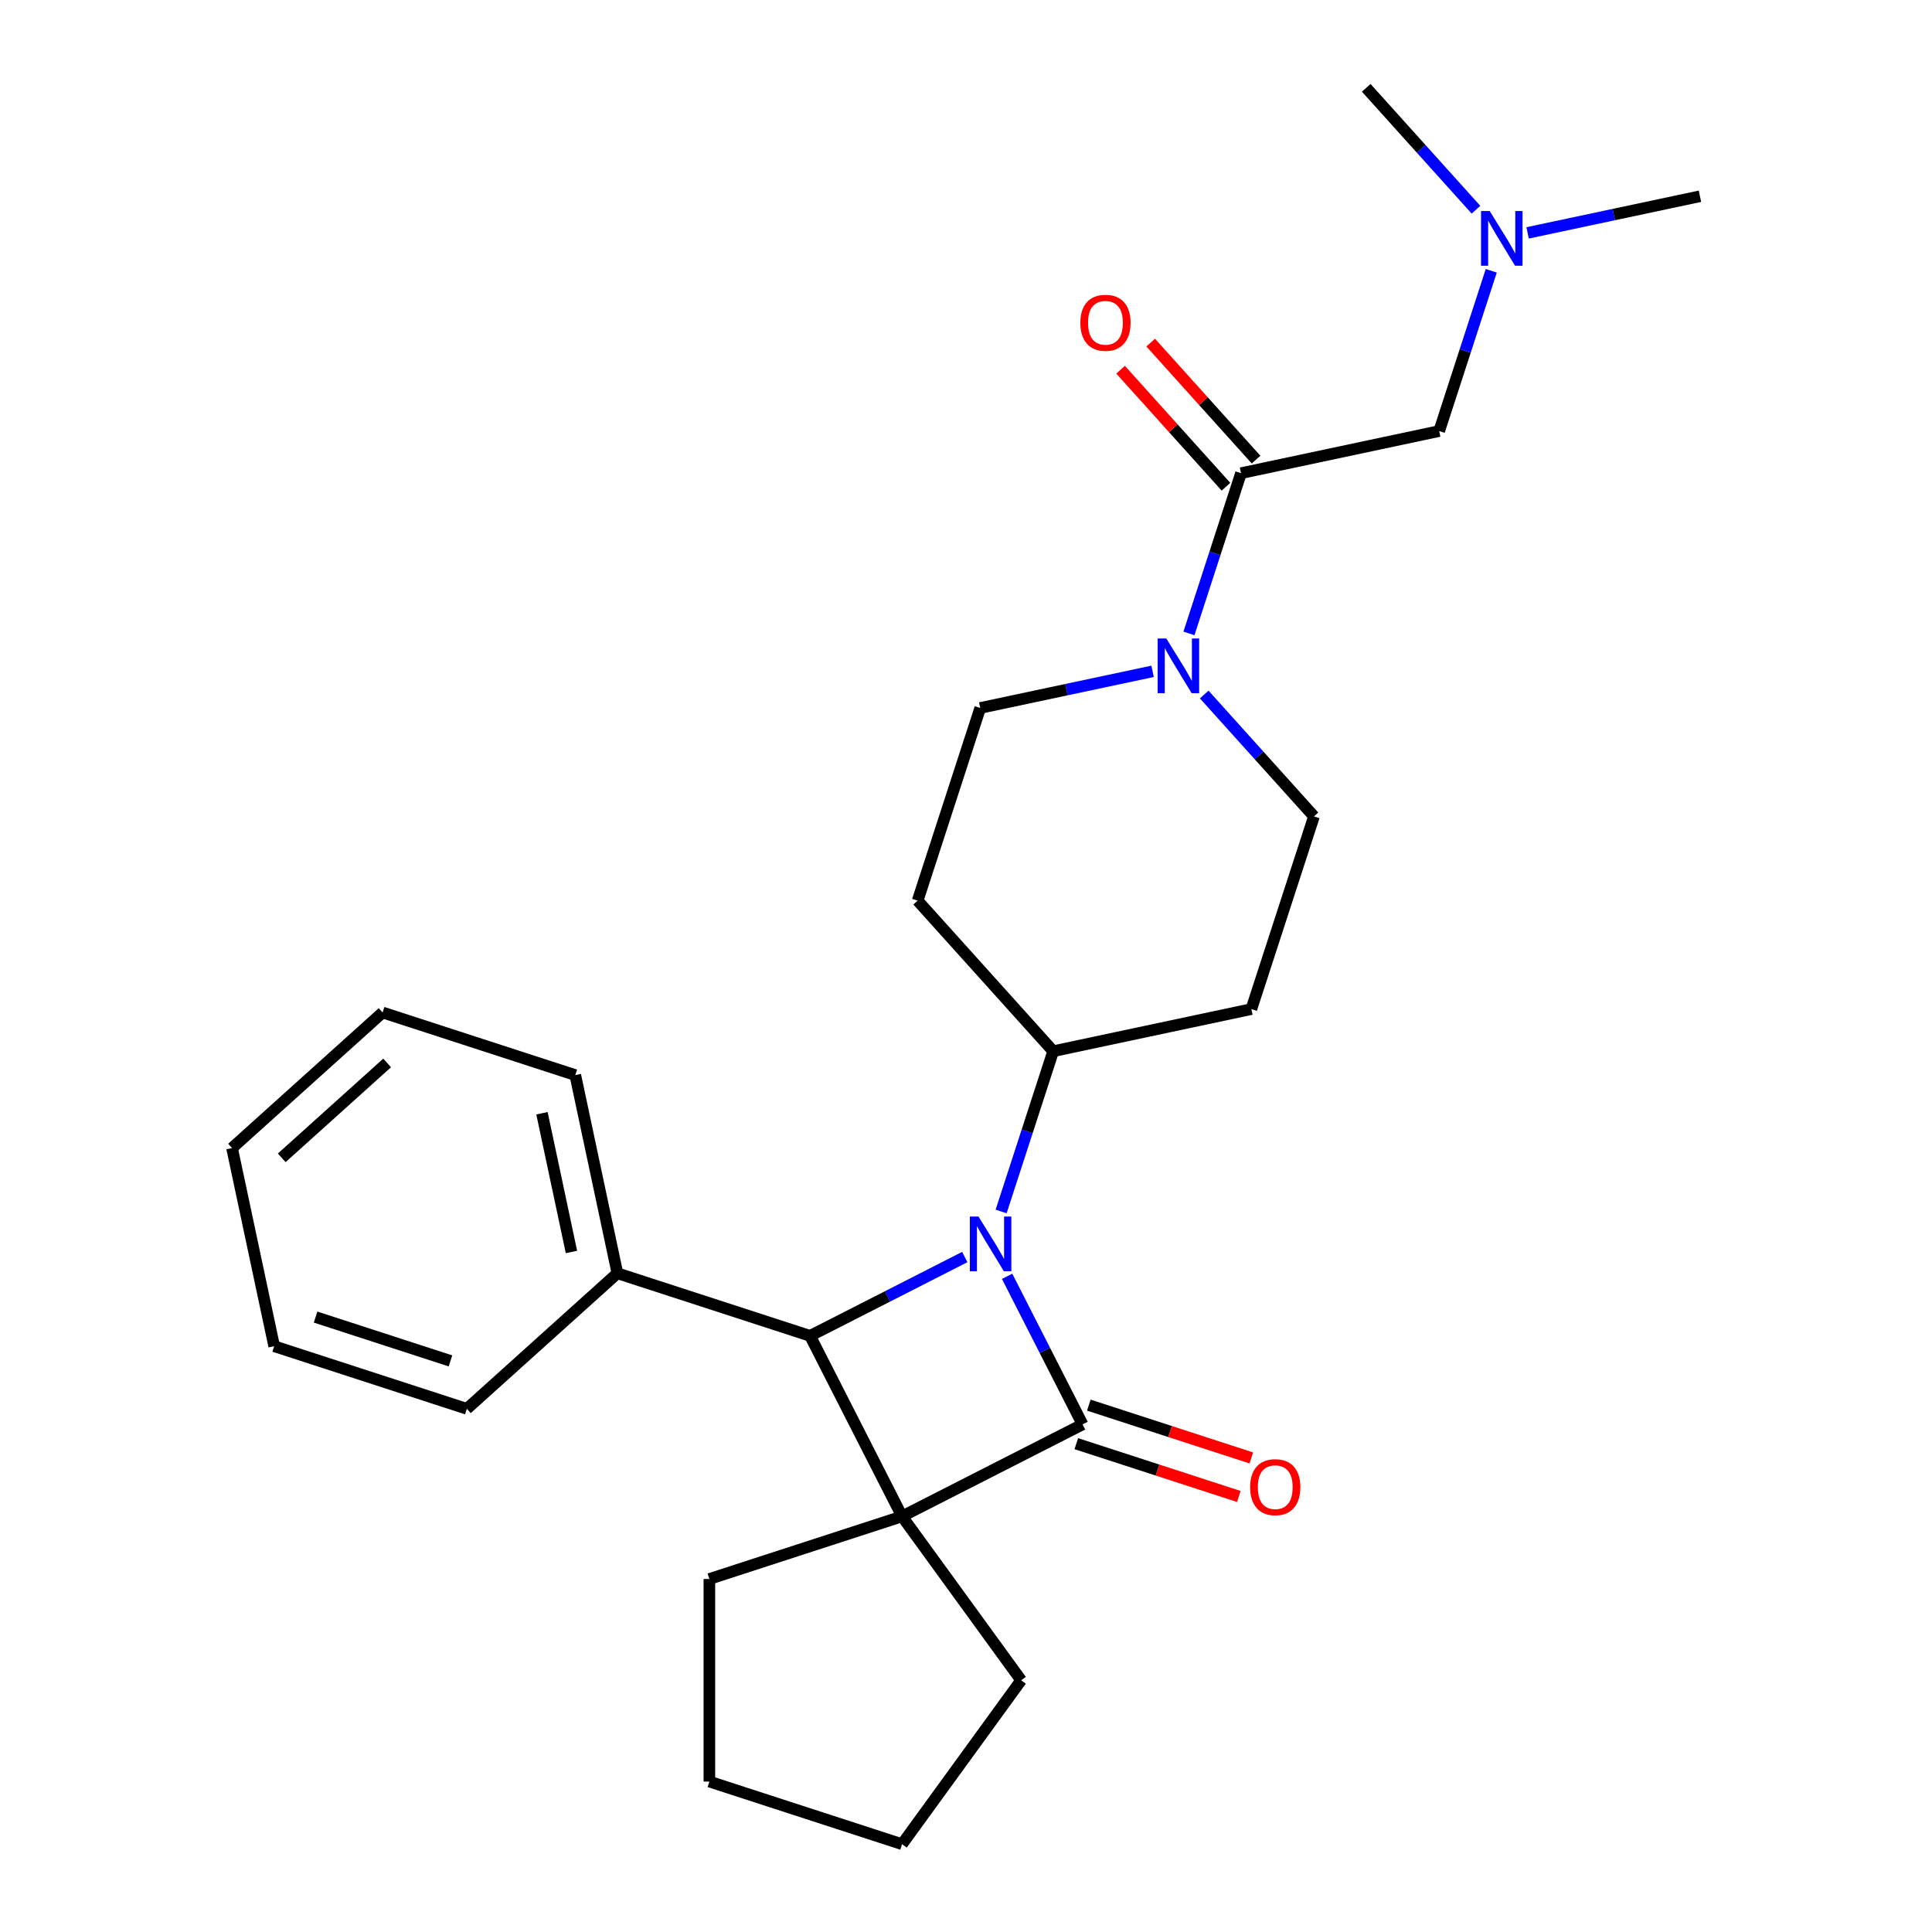 <?xml version='1.0' encoding='iso-8859-1'?>
<svg version='1.1' baseProfile='full'
              xmlns='http://www.w3.org/2000/svg'
                      xmlns:rdkit='http://www.rdkit.org/xml'
                      xmlns:xlink='http://www.w3.org/1999/xlink'
                  xml:space='preserve'
width='1000px' height='1000px' viewBox='0 0 1000 1000'>
<!-- END OF HEADER -->
<rect style='opacity:1.0;fill:#FFFFFF;stroke:none' width='1000' height='1000' x='0' y='0'> </rect>
<path class='bond-0' d='M 560.337,737.268 L 466.904,784.875' style='fill:none;fill-rule:evenodd;stroke:#000000;stroke-width:6px;stroke-linecap:butt;stroke-linejoin:miter;stroke-opacity:1' />
<path class='bond-1' d='M 560.337,737.268 L 540.809,698.942' style='fill:none;fill-rule:evenodd;stroke:#000000;stroke-width:6px;stroke-linecap:butt;stroke-linejoin:miter;stroke-opacity:1' />
<path class='bond-1' d='M 540.809,698.942 L 521.281,660.616' style='fill:none;fill-rule:evenodd;stroke:#0000FF;stroke-width:6px;stroke-linecap:butt;stroke-linejoin:miter;stroke-opacity:1' />
<path class='bond-6' d='M 557.096,747.241 L 599.15,760.905' style='fill:none;fill-rule:evenodd;stroke:#000000;stroke-width:6px;stroke-linecap:butt;stroke-linejoin:miter;stroke-opacity:1' />
<path class='bond-6' d='M 599.15,760.905 L 641.205,774.57' style='fill:none;fill-rule:evenodd;stroke:#FF0000;stroke-width:6px;stroke-linecap:butt;stroke-linejoin:miter;stroke-opacity:1' />
<path class='bond-6' d='M 563.577,727.295 L 605.631,740.959' style='fill:none;fill-rule:evenodd;stroke:#000000;stroke-width:6px;stroke-linecap:butt;stroke-linejoin:miter;stroke-opacity:1' />
<path class='bond-6' d='M 605.631,740.959 L 647.686,754.624' style='fill:none;fill-rule:evenodd;stroke:#FF0000;stroke-width:6px;stroke-linecap:butt;stroke-linejoin:miter;stroke-opacity:1' />
<path class='bond-14' d='M 466.904,784.875 L 528.54,869.71' style='fill:none;fill-rule:evenodd;stroke:#000000;stroke-width:6px;stroke-linecap:butt;stroke-linejoin:miter;stroke-opacity:1' />
<path class='bond-15' d='M 466.904,784.875 L 367.173,817.279' style='fill:none;fill-rule:evenodd;stroke:#000000;stroke-width:6px;stroke-linecap:butt;stroke-linejoin:miter;stroke-opacity:1' />
<path class='bond-26' d='M 466.904,784.875 L 419.297,691.441' style='fill:none;fill-rule:evenodd;stroke:#000000;stroke-width:6px;stroke-linecap:butt;stroke-linejoin:miter;stroke-opacity:1' />
<path class='bond-2' d='M 499.369,650.643 L 459.333,671.042' style='fill:none;fill-rule:evenodd;stroke:#0000FF;stroke-width:6px;stroke-linecap:butt;stroke-linejoin:miter;stroke-opacity:1' />
<path class='bond-2' d='M 459.333,671.042 L 419.297,691.441' style='fill:none;fill-rule:evenodd;stroke:#000000;stroke-width:6px;stroke-linecap:butt;stroke-linejoin:miter;stroke-opacity:1' />
<path class='bond-5' d='M 518.183,627.053 L 531.659,585.579' style='fill:none;fill-rule:evenodd;stroke:#0000FF;stroke-width:6px;stroke-linecap:butt;stroke-linejoin:miter;stroke-opacity:1' />
<path class='bond-5' d='M 531.659,585.579 L 545.134,544.105' style='fill:none;fill-rule:evenodd;stroke:#000000;stroke-width:6px;stroke-linecap:butt;stroke-linejoin:miter;stroke-opacity:1' />
<path class='bond-12' d='M 419.297,691.441 L 319.567,659.037' style='fill:none;fill-rule:evenodd;stroke:#000000;stroke-width:6px;stroke-linecap:butt;stroke-linejoin:miter;stroke-opacity:1' />
<path class='bond-3' d='M 623.304,359.484 L 651.707,391.028' style='fill:none;fill-rule:evenodd;stroke:#0000FF;stroke-width:6px;stroke-linecap:butt;stroke-linejoin:miter;stroke-opacity:1' />
<path class='bond-3' d='M 651.707,391.028 L 680.11,422.573' style='fill:none;fill-rule:evenodd;stroke:#000000;stroke-width:6px;stroke-linecap:butt;stroke-linejoin:miter;stroke-opacity:1' />
<path class='bond-4' d='M 615.396,327.863 L 628.871,286.389' style='fill:none;fill-rule:evenodd;stroke:#0000FF;stroke-width:6px;stroke-linecap:butt;stroke-linejoin:miter;stroke-opacity:1' />
<path class='bond-4' d='M 628.871,286.389 L 642.347,244.915' style='fill:none;fill-rule:evenodd;stroke:#000000;stroke-width:6px;stroke-linecap:butt;stroke-linejoin:miter;stroke-opacity:1' />
<path class='bond-28' d='M 596.581,347.485 L 551.977,356.966' style='fill:none;fill-rule:evenodd;stroke:#0000FF;stroke-width:6px;stroke-linecap:butt;stroke-linejoin:miter;stroke-opacity:1' />
<path class='bond-28' d='M 551.977,356.966 L 507.372,366.447' style='fill:none;fill-rule:evenodd;stroke:#000000;stroke-width:6px;stroke-linecap:butt;stroke-linejoin:miter;stroke-opacity:1' />
<path class='bond-9' d='M 642.347,244.915 L 744.918,223.113' style='fill:none;fill-rule:evenodd;stroke:#000000;stroke-width:6px;stroke-linecap:butt;stroke-linejoin:miter;stroke-opacity:1' />
<path class='bond-13' d='M 650.14,237.898 L 622.867,207.609' style='fill:none;fill-rule:evenodd;stroke:#000000;stroke-width:6px;stroke-linecap:butt;stroke-linejoin:miter;stroke-opacity:1' />
<path class='bond-13' d='M 622.867,207.609 L 595.595,177.32' style='fill:none;fill-rule:evenodd;stroke:#FF0000;stroke-width:6px;stroke-linecap:butt;stroke-linejoin:miter;stroke-opacity:1' />
<path class='bond-13' d='M 634.554,251.931 L 607.282,221.642' style='fill:none;fill-rule:evenodd;stroke:#000000;stroke-width:6px;stroke-linecap:butt;stroke-linejoin:miter;stroke-opacity:1' />
<path class='bond-13' d='M 607.282,221.642 L 580.009,191.353' style='fill:none;fill-rule:evenodd;stroke:#FF0000;stroke-width:6px;stroke-linecap:butt;stroke-linejoin:miter;stroke-opacity:1' />
<path class='bond-7' d='M 545.134,544.105 L 474.968,466.177' style='fill:none;fill-rule:evenodd;stroke:#000000;stroke-width:6px;stroke-linecap:butt;stroke-linejoin:miter;stroke-opacity:1' />
<path class='bond-8' d='M 545.134,544.105 L 647.705,522.303' style='fill:none;fill-rule:evenodd;stroke:#000000;stroke-width:6px;stroke-linecap:butt;stroke-linejoin:miter;stroke-opacity:1' />
<path class='bond-10' d='M 474.968,466.177 L 507.372,366.447' style='fill:none;fill-rule:evenodd;stroke:#000000;stroke-width:6px;stroke-linecap:butt;stroke-linejoin:miter;stroke-opacity:1' />
<path class='bond-11' d='M 647.705,522.303 L 680.11,422.573' style='fill:none;fill-rule:evenodd;stroke:#000000;stroke-width:6px;stroke-linecap:butt;stroke-linejoin:miter;stroke-opacity:1' />
<path class='bond-16' d='M 744.918,223.113 L 758.394,181.638' style='fill:none;fill-rule:evenodd;stroke:#000000;stroke-width:6px;stroke-linecap:butt;stroke-linejoin:miter;stroke-opacity:1' />
<path class='bond-16' d='M 758.394,181.638 L 771.87,140.164' style='fill:none;fill-rule:evenodd;stroke:#0000FF;stroke-width:6px;stroke-linecap:butt;stroke-linejoin:miter;stroke-opacity:1' />
<path class='bond-17' d='M 319.567,659.037 L 297.765,556.466' style='fill:none;fill-rule:evenodd;stroke:#000000;stroke-width:6px;stroke-linecap:butt;stroke-linejoin:miter;stroke-opacity:1' />
<path class='bond-17' d='M 295.782,648.012 L 280.521,576.212' style='fill:none;fill-rule:evenodd;stroke:#000000;stroke-width:6px;stroke-linecap:butt;stroke-linejoin:miter;stroke-opacity:1' />
<path class='bond-18' d='M 319.567,659.037 L 241.639,729.204' style='fill:none;fill-rule:evenodd;stroke:#000000;stroke-width:6px;stroke-linecap:butt;stroke-linejoin:miter;stroke-opacity:1' />
<path class='bond-21' d='M 528.54,869.71 L 466.904,954.545' style='fill:none;fill-rule:evenodd;stroke:#000000;stroke-width:6px;stroke-linecap:butt;stroke-linejoin:miter;stroke-opacity:1' />
<path class='bond-22' d='M 367.173,817.279 L 367.173,922.141' style='fill:none;fill-rule:evenodd;stroke:#000000;stroke-width:6px;stroke-linecap:butt;stroke-linejoin:miter;stroke-opacity:1' />
<path class='bond-19' d='M 790.684,120.542 L 835.289,111.061' style='fill:none;fill-rule:evenodd;stroke:#0000FF;stroke-width:6px;stroke-linecap:butt;stroke-linejoin:miter;stroke-opacity:1' />
<path class='bond-19' d='M 835.289,111.061 L 879.893,101.58' style='fill:none;fill-rule:evenodd;stroke:#000000;stroke-width:6px;stroke-linecap:butt;stroke-linejoin:miter;stroke-opacity:1' />
<path class='bond-20' d='M 763.961,108.543 L 735.558,76.999' style='fill:none;fill-rule:evenodd;stroke:#0000FF;stroke-width:6px;stroke-linecap:butt;stroke-linejoin:miter;stroke-opacity:1' />
<path class='bond-20' d='M 735.558,76.999 L 707.156,45.455' style='fill:none;fill-rule:evenodd;stroke:#000000;stroke-width:6px;stroke-linecap:butt;stroke-linejoin:miter;stroke-opacity:1' />
<path class='bond-24' d='M 297.765,556.466 L 198.035,524.062' style='fill:none;fill-rule:evenodd;stroke:#000000;stroke-width:6px;stroke-linecap:butt;stroke-linejoin:miter;stroke-opacity:1' />
<path class='bond-23' d='M 241.639,729.204 L 141.909,696.8' style='fill:none;fill-rule:evenodd;stroke:#000000;stroke-width:6px;stroke-linecap:butt;stroke-linejoin:miter;stroke-opacity:1' />
<path class='bond-23' d='M 233.16,704.397 L 163.349,681.714' style='fill:none;fill-rule:evenodd;stroke:#000000;stroke-width:6px;stroke-linecap:butt;stroke-linejoin:miter;stroke-opacity:1' />
<path class='bond-27' d='M 466.904,954.545 L 367.173,922.141' style='fill:none;fill-rule:evenodd;stroke:#000000;stroke-width:6px;stroke-linecap:butt;stroke-linejoin:miter;stroke-opacity:1' />
<path class='bond-25' d='M 141.909,696.8 L 120.107,594.229' style='fill:none;fill-rule:evenodd;stroke:#000000;stroke-width:6px;stroke-linecap:butt;stroke-linejoin:miter;stroke-opacity:1' />
<path class='bond-29' d='M 198.035,524.062 L 120.107,594.229' style='fill:none;fill-rule:evenodd;stroke:#000000;stroke-width:6px;stroke-linecap:butt;stroke-linejoin:miter;stroke-opacity:1' />
<path class='bond-29' d='M 200.379,550.173 L 145.829,599.289' style='fill:none;fill-rule:evenodd;stroke:#000000;stroke-width:6px;stroke-linecap:butt;stroke-linejoin:miter;stroke-opacity:1' />
<path  class='atom-2' d='M 506.47 629.675
L 515.75 644.675
Q 516.67 646.155, 518.15 648.835
Q 519.63 651.515, 519.71 651.675
L 519.71 629.675
L 523.47 629.675
L 523.47 657.995
L 519.59 657.995
L 509.63 641.595
Q 508.47 639.675, 507.23 637.475
Q 506.03 635.275, 505.67 634.595
L 505.67 657.995
L 501.99 657.995
L 501.99 629.675
L 506.47 629.675
' fill='#0000FF'/>
<path  class='atom-4' d='M 603.683 330.485
L 612.963 345.485
Q 613.883 346.965, 615.363 349.645
Q 616.843 352.325, 616.923 352.485
L 616.923 330.485
L 620.683 330.485
L 620.683 358.805
L 616.803 358.805
L 606.843 342.405
Q 605.683 340.485, 604.443 338.285
Q 603.243 336.085, 602.883 335.405
L 602.883 358.805
L 599.203 358.805
L 599.203 330.485
L 603.683 330.485
' fill='#0000FF'/>
<path  class='atom-7' d='M 647.067 769.752
Q 647.067 762.952, 650.427 759.152
Q 653.787 755.352, 660.067 755.352
Q 666.347 755.352, 669.707 759.152
Q 673.067 762.952, 673.067 769.752
Q 673.067 776.632, 669.667 780.552
Q 666.267 784.432, 660.067 784.432
Q 653.827 784.432, 650.427 780.552
Q 647.067 776.672, 647.067 769.752
M 660.067 781.232
Q 664.387 781.232, 666.707 778.352
Q 669.067 775.432, 669.067 769.752
Q 669.067 764.192, 666.707 761.392
Q 664.387 758.552, 660.067 758.552
Q 655.747 758.552, 653.387 761.352
Q 651.067 764.152, 651.067 769.752
Q 651.067 775.472, 653.387 778.352
Q 655.747 781.232, 660.067 781.232
' fill='#FF0000'/>
<path  class='atom-14' d='M 559.18 167.067
Q 559.18 160.267, 562.54 156.467
Q 565.9 152.667, 572.18 152.667
Q 578.46 152.667, 581.82 156.467
Q 585.18 160.267, 585.18 167.067
Q 585.18 173.947, 581.78 177.867
Q 578.38 181.747, 572.18 181.747
Q 565.94 181.747, 562.54 177.867
Q 559.18 173.987, 559.18 167.067
M 572.18 178.547
Q 576.5 178.547, 578.82 175.667
Q 581.18 172.747, 581.18 167.067
Q 581.18 161.507, 578.82 158.707
Q 576.5 155.867, 572.18 155.867
Q 567.86 155.867, 565.5 158.667
Q 563.18 161.467, 563.18 167.067
Q 563.18 172.787, 565.5 175.667
Q 567.86 178.547, 572.18 178.547
' fill='#FF0000'/>
<path  class='atom-17' d='M 771.062 109.222
L 780.342 124.222
Q 781.262 125.702, 782.742 128.382
Q 784.222 131.062, 784.302 131.222
L 784.302 109.222
L 788.062 109.222
L 788.062 137.542
L 784.182 137.542
L 774.222 121.142
Q 773.062 119.222, 771.822 117.022
Q 770.622 114.822, 770.262 114.142
L 770.262 137.542
L 766.582 137.542
L 766.582 109.222
L 771.062 109.222
' fill='#0000FF'/>
</svg>
